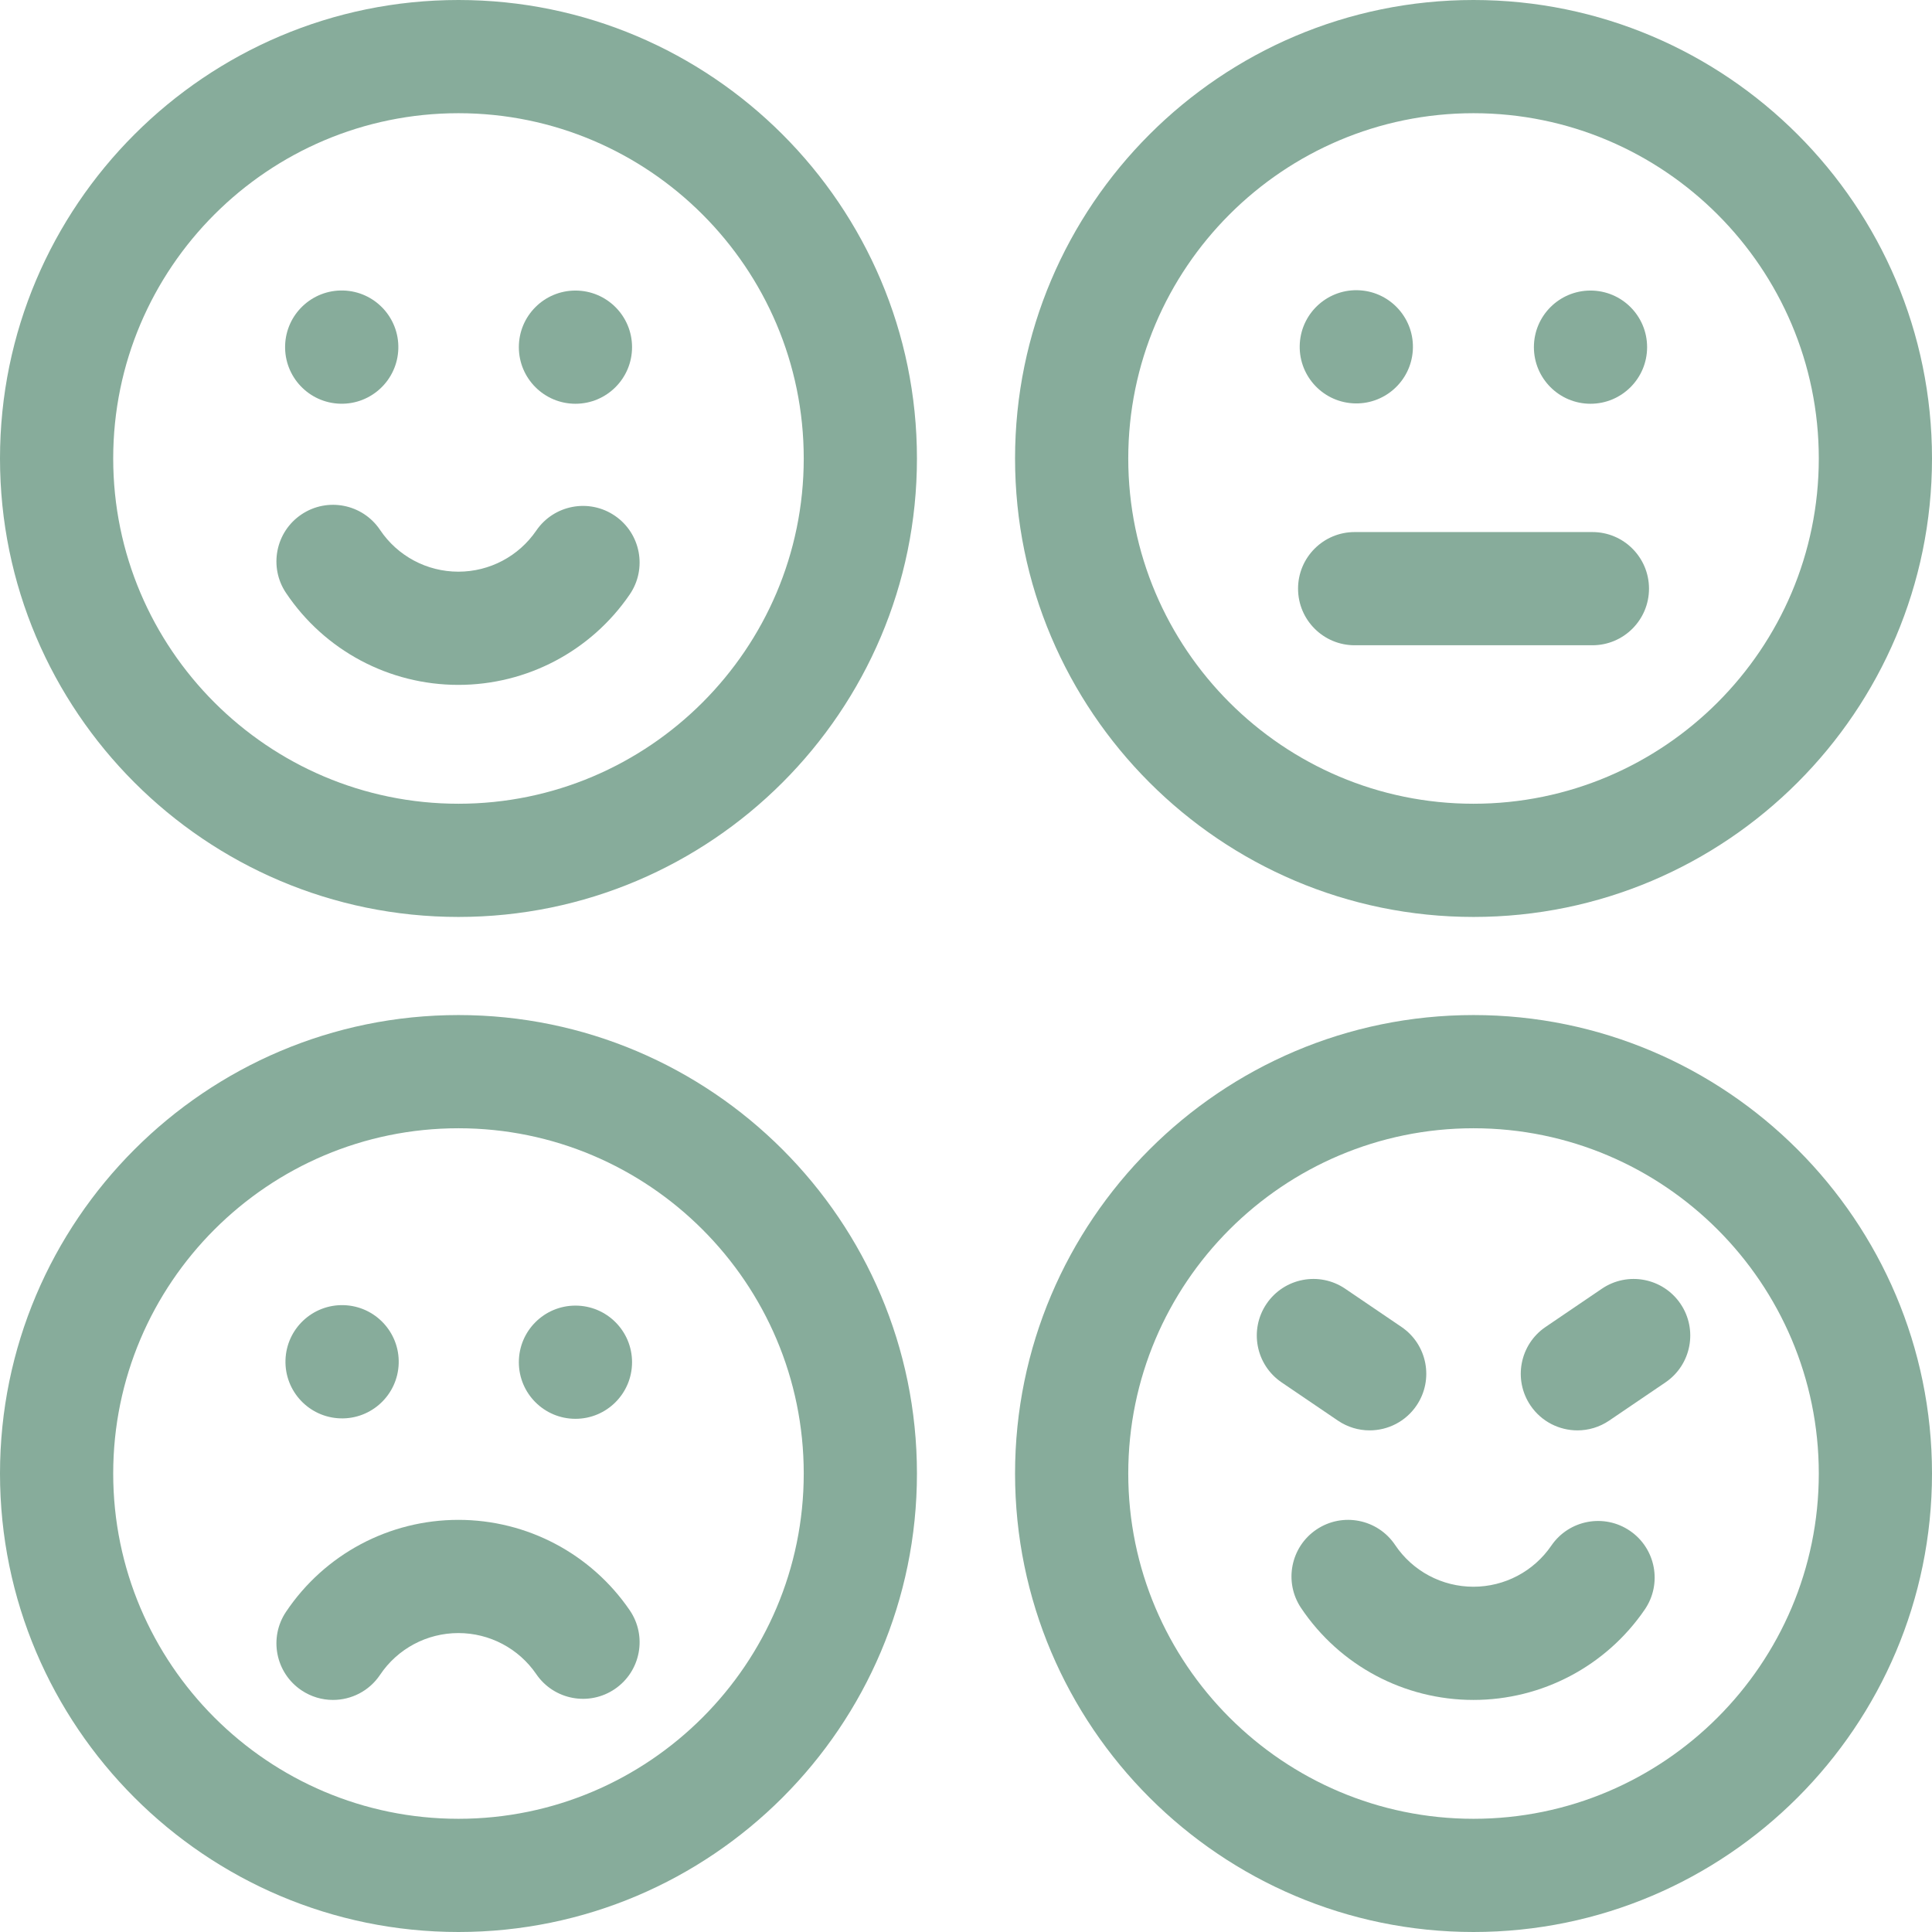 <?xml version="1.0"?>
<svg xmlns="http://www.w3.org/2000/svg" id="Layer_1" enable-background="new 0 0 512 512" height="512px" viewBox="0 0 512 512" width="512px"><g><path d="m121.5 0c-66.995 0-121.5 54.505-121.5 121.5s54.505 121.5 121.5 121.5 121.5-54.505 121.5-121.5-54.505-121.5-121.5-121.5zm0 213c-50.453 0-91.5-41.047-91.5-91.5s41.047-91.5 91.5-91.5 91.5 41.047 91.5 91.5-41.047 91.5-91.5 91.5z" fill="#87AC9B"/><ellipse cx="90.5" cy="92" rx="15" ry="15" transform="matrix(.028 -1 1 .028 -3.975 179.912)" fill="#87AC9B"/><circle cx="152.5" cy="92" r="15" fill="#87AC9B"/><path d="m162.966 136.692c-6.841-4.677-16.173-2.921-20.849 3.917-4.663 6.82-12.378 10.892-20.64 10.892-8.35 0-16.112-4.14-20.764-11.075-4.614-6.879-13.932-8.716-20.813-4.102-6.88 4.614-8.716 13.933-4.102 20.813 10.232 15.256 27.309 24.364 45.678 24.364 18.174 0 35.148-8.957 45.405-23.96 4.677-6.839 2.924-16.173-3.915-20.849z" fill="#87AC9B"/><path d="m390.5 243c66.995 0 121.5-54.505 121.5-121.5s-54.505-121.5-121.5-121.5-121.5 54.505-121.5 121.5 54.505 121.5 121.5 121.5zm0-213c50.453 0 91.5 41.047 91.5 91.5s-41.047 91.5-91.5 91.5-91.5-41.047-91.5-91.5 41.047-91.5 91.5-91.5z" fill="#87AC9B"/><ellipse cx="359.5" cy="92" rx="15" ry="15" transform="matrix(.066 -.998 .998 .066 243.894 444.618)" fill="#87AC9B"/><circle cx="421.5" cy="92" r="15" fill="#87AC9B"/><path d="m121.5 269c-66.995 0-121.5 54.505-121.5 121.5s54.505 121.5 121.5 121.5 121.5-54.505 121.5-121.5-54.505-121.5-121.5-121.5zm0 213c-50.453 0-91.5-41.047-91.5-91.5s41.047-91.5 91.5-91.5 91.5 41.047 91.5 91.5-41.047 91.5-91.5 91.5z" fill="#87AC9B"/><ellipse cx="90.5" cy="361" rx="15" ry="15" transform="matrix(.031 -1 1 .031 -273.148 440.191)" fill="#87AC9B"/><circle cx="152.5" cy="361" r="15" fill="#87AC9B"/><path d="m121.478 402.78c-18.37 0-35.446 9.108-45.678 24.364-4.615 6.88-2.778 16.198 4.102 20.813 2.565 1.721 5.469 2.544 8.342 2.544 4.832 0 9.577-2.331 12.471-6.646 4.652-6.935 12.414-11.075 20.764-11.075 8.262 0 15.978 4.071 20.64 10.891 4.676 6.839 14.008 8.594 20.848 3.917 6.839-4.675 8.593-14.01 3.917-20.848-10.258-15.003-27.232-23.96-45.406-23.96z" fill="#87AC9B"/><path d="m390.5 269c-66.995 0-121.5 54.505-121.5 121.5s54.505 121.5 121.5 121.5 121.5-54.505 121.5-121.5-54.505-121.5-121.5-121.5zm0 213c-50.453 0-91.5-41.047-91.5-91.5s41.047-91.5 91.5-91.5 91.5 41.047 91.5 91.5-41.047 91.5-91.5 91.5z" fill="#87AC9B"/><path d="m431.966 405.692c-6.84-4.676-16.173-2.921-20.849 3.917-4.662 6.82-12.378 10.892-20.64 10.892-8.351 0-16.112-4.14-20.763-11.075-4.615-6.881-13.933-8.717-20.813-4.103s-8.717 13.933-4.102 20.813c10.231 15.256 27.308 24.365 45.678 24.365 18.174 0 35.147-8.957 45.405-23.96 4.676-6.839 2.923-16.173-3.916-20.849z" fill="#87AC9B"/><path d="m358.998 171.001h63.004c8.284 0 15-6.716 15-15s-6.716-15-15-15h-63.004c-8.284 0-15 6.716-15 15s6.716 15 15 15z" fill="#87AC9B"/><path d="m362.965 379.065c4.803 0 9.521-2.302 12.423-6.575 4.654-6.854 2.871-16.182-3.982-20.836l-14.914-10.127c-6.854-4.654-16.182-2.871-20.836 3.982s-2.871 16.182 3.982 20.836l14.914 10.127c2.581 1.754 5.511 2.593 8.413 2.593z" fill="#87AC9B"/><path d="m424.509 341.527-14.914 10.127c-6.854 4.654-8.637 13.982-3.982 20.836 2.901 4.273 7.62 6.575 12.423 6.575 2.9 0 5.832-.84 8.413-2.592l14.914-10.127c6.854-4.654 8.637-13.982 3.982-20.836-4.654-6.854-13.981-8.637-20.836-3.983z" fill="#87AC9B"/></g></svg>
